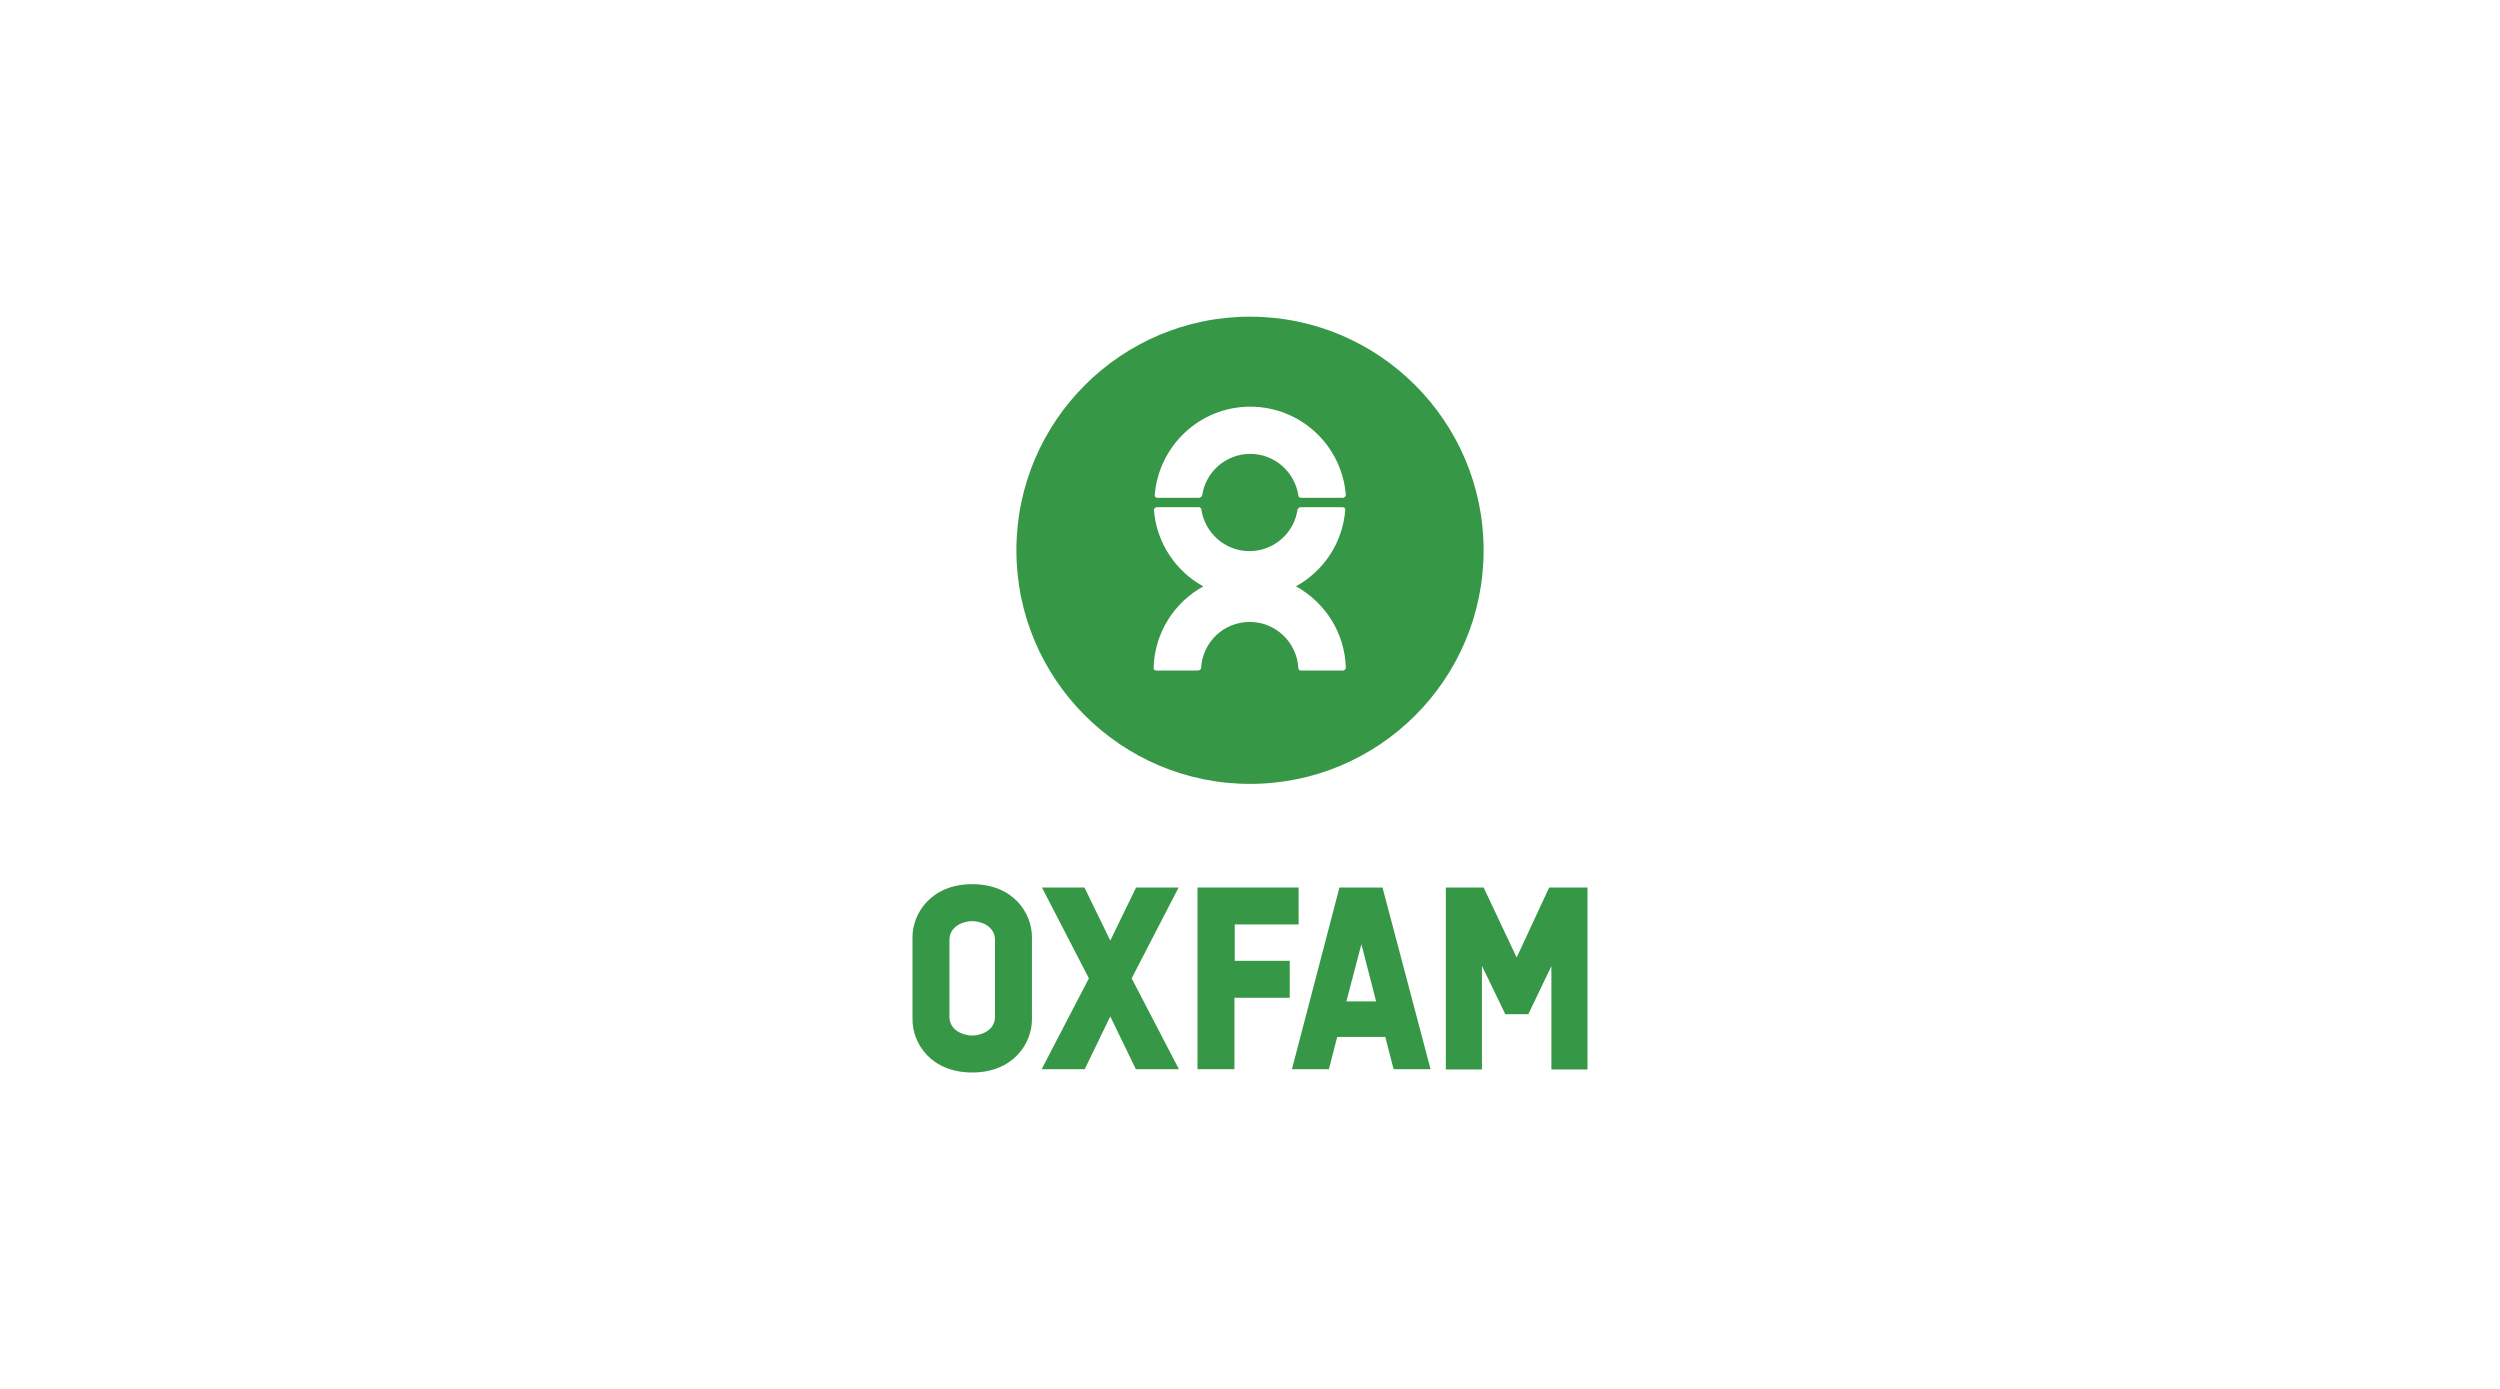 <?xml version="1.0" encoding="UTF-8"?>
<svg id="Layer_1" data-name="Layer 1" xmlns="http://www.w3.org/2000/svg" viewBox="0 0 90 50">
  <defs>
    <style>
      .cls-1 {
        fill: #369746;
      }
    </style>
  </defs>
  <path class="cls-1" d="m46.65,21.11c1-.55,1.69-1.57,1.78-2.76,0-.05-.04-.09-.09-.09h-1.54s-.08.04-.09.09c-.12.84-.85,1.49-1.73,1.49s-1.6-.65-1.73-1.49c0-.05-.04-.09-.09-.09h-1.53s-.09.04-.09.09c.09,1.19.79,2.22,1.78,2.76-1.04.57-1.76,1.67-1.79,2.94,0,.05.04.09.09.09h1.53s.09-.04.09-.09c.05-.93.81-1.66,1.75-1.66s1.7.74,1.75,1.66c0,.05.04.09.09.09h1.53s.09-.04.09-.09c-.03-1.27-.75-2.36-1.79-2.94h0Zm-5-3.19h1.54s.08-.04.09-.09c.12-.84.85-1.49,1.73-1.49s1.6.65,1.73,1.49c0,.05.04.09.09.09h1.53s.09-.04.09-.09c-.13-1.78-1.62-3.19-3.44-3.19s-3.3,1.41-3.44,3.19c0,.05.04.09.09.09h0Zm11.76,1.89c0,4.65-3.77,8.41-8.41,8.41s-8.41-3.77-8.41-8.41,3.77-8.41,8.41-8.41,8.41,3.77,8.41,8.41h0Z"/>
  <path class="cls-1" d="m35,31.83c-1.47,0-2.15,1.04-2.15,1.91v2.96c0,.88.68,1.91,2.15,1.91,1.47,0,2.15-1.04,2.15-1.91v-2.96c0-.88-.68-1.91-2.15-1.91h0Zm.82,4.77c0,.51-.52.68-.82.68s-.82-.17-.82-.68v-2.76c0-.51.52-.68.82-.68s.82.17.82.68v2.76h0Z"/>
  <polygon class="cls-1" points="44.44 38.49 44.44 35.92 46.43 35.92 46.43 34.59 44.45 34.59 44.45 33.28 46.75 33.28 46.75 31.95 43.11 31.95 43.11 38.49 44.44 38.49 44.44 38.49"/>
  <path class="cls-1" d="m50.17,38.49h1.33l-1.73-6.54h-1.55l-1.71,6.54h1.33l.3-1.16h1.73l.3,1.16h0Zm-1.16-4.5l.53,2.06h-1.07l.54-2.06h0Z"/>
  <polygon class="cls-1" points="40.74 35.22 42.43 31.95 40.9 31.95 39.97 33.86 39.04 31.95 37.51 31.95 39.2 35.22 37.5 38.49 39.05 38.49 39.97 36.59 40.89 38.49 42.44 38.49 40.74 35.22 40.74 35.22"/>
  <polygon class="cls-1" points="55.77 31.95 54.6 34.47 53.41 31.95 52.05 31.95 52.05 38.5 53.35 38.5 53.35 34.77 54.19 36.51 55.02 36.51 55.85 34.78 55.85 38.5 57.15 38.5 57.15 31.95 55.77 31.95 55.77 31.95"/>
</svg>